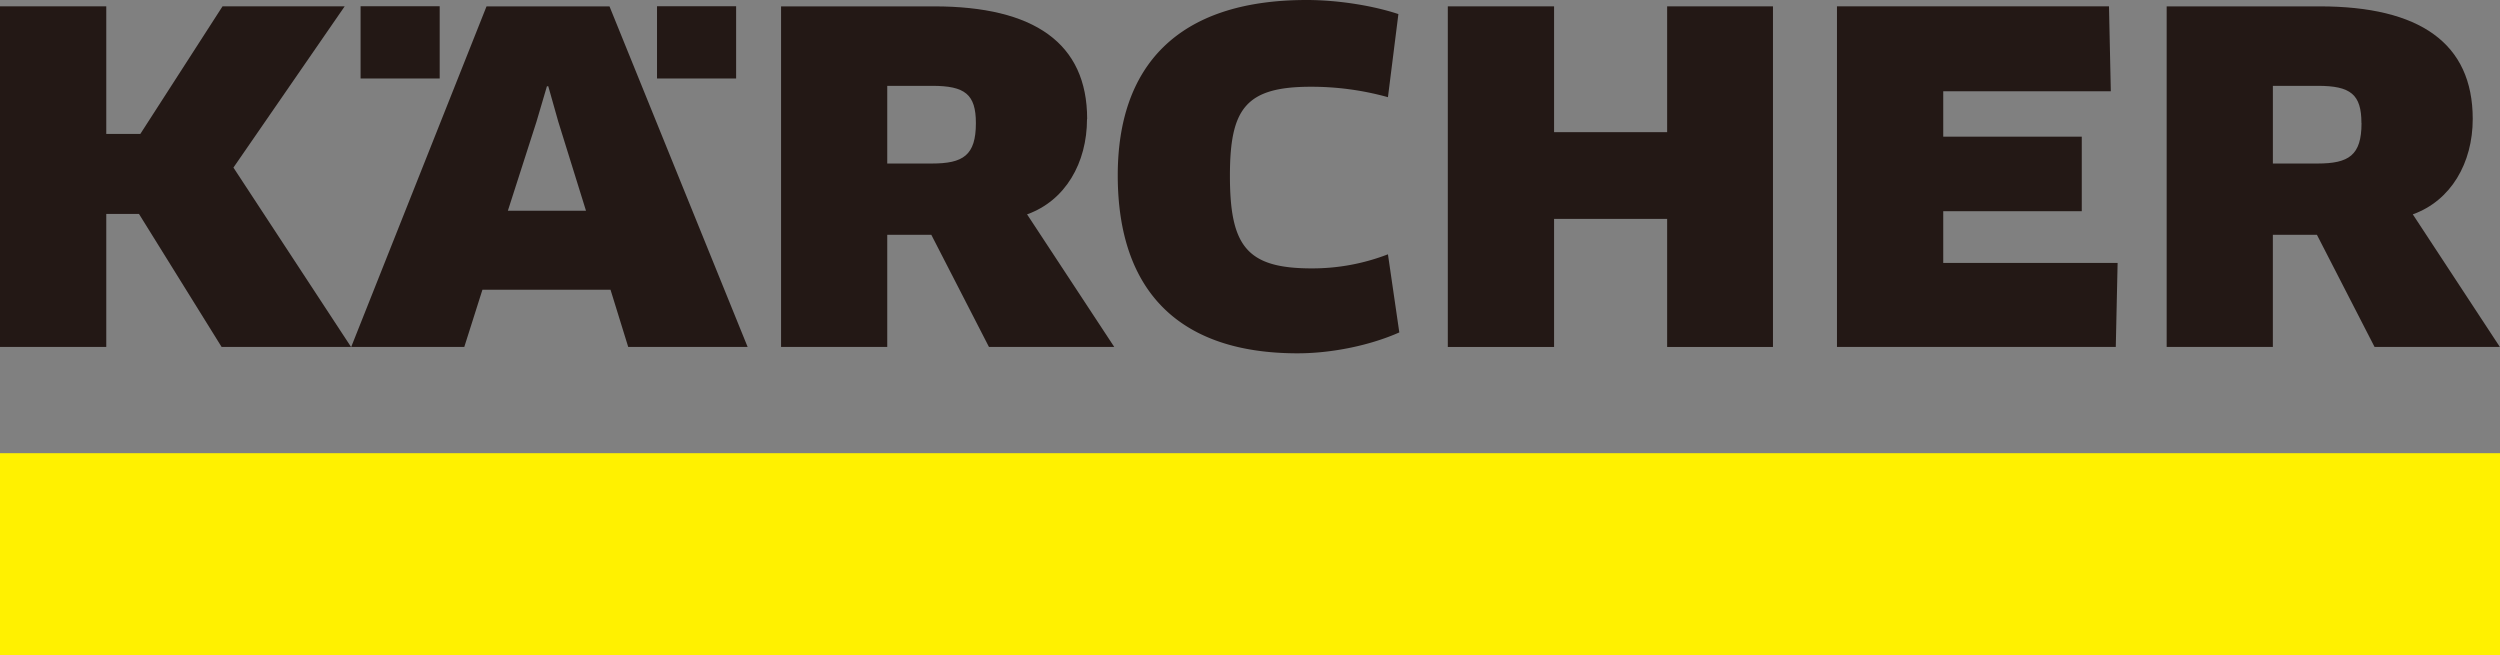 <svg xmlns="http://www.w3.org/2000/svg" viewBox="0 0 1177.21 308.5"><rect x="0" y="0" width="1177.21" height="308.5" fill="#808080" stroke="none"/><defs><style>.cls-1{fill:#fff100;}.cls-2{fill:#231815;}</style></defs><title>pp3</title><g id="图层_2" data-name="图层 2"><g id="图层_1-2" data-name="图层 1"><rect class="cls-1" y="213.4" width="1177.21" height="95.1"/><path class="cls-2" d="M459.53,58c0,15.18-6,19-20.74,19h-21V40.42H439c15.4,0,20.53,4,20.53,17.53ZM511.92,56c0-35.7-25-53-72.06-53H367.79V163.38h50V110.56h20.75l27.15,52.82h59l-41.06-62.45c18-6.42,28.23-24.17,28.23-44.91Z"/><polygon class="cls-2" points="915.04 123.81 915.04 99.44 980.27 99.44 980.27 64.37 915.04 64.37 915.04 42.98 993.95 42.98 993.09 2.99 865 2.99 865 163.38 996.29 163.38 997.15 123.81 915.04 123.81"/><polygon class="cls-2" points="834.86 163.38 834.86 2.99 785.03 2.99 785.03 62.23 731.79 62.23 731.79 2.99 681.75 2.99 681.75 163.38 731.79 163.38 731.79 103.07 785.03 103.07 785.03 163.38 834.86 163.38"/><path class="cls-2" d="M658.48,6.63C646.94,2.78,630.47,0,615.28,0c-61.57,0-88.95,31.86-88.95,82.54,0,54.74,29.09,83.83,84.67,83.83,16.48,0,34.44-3.85,47.91-9.84l-5.35-36.78a98.71,98.71,0,0,1-35.92,6.63c-30.58,0-38.49-10.48-38.49-43.62,0-31.44,7.27-41.91,38.06-41.91a134.55,134.55,0,0,1,36.35,4.91Z"/><path class="cls-2" d="M1112,58c0,15.18-6,19-20.74,19h-21V40.42h21.17c15.41,0,20.53,4,20.53,17.53ZM1164.37,56c0-35.7-25-53-72.06-53h-72.06V163.38h50V110.56H1091l27.15,52.82h59l-41-62.45c17.95-6.42,28.22-24.17,28.22-44.91Z"/><path class="cls-2" d="M275.93,99.22H239.15l13.47-41.91,4.92-16.68h.64l4.71,16.68Zm76.12,64.16L287,3H229.1L165.37,163.38h53.25l8.55-26.95h60.31l8.34,26.95Z"/><rect class="cls-2" x="169.79" y="2.94" width="37.25" height="34.02"/><rect class="cls-2" x="309.38" y="2.94" width="37.25" height="34.02"/><polygon class="cls-2" points="104.78 2.99 66.07 63.08 50.04 63.08 50.04 2.99 0 2.99 0 163.37 50.04 163.37 50.04 100.73 65.44 100.73 104.35 163.37 165.3 163.37 109.92 78.91 162.3 2.99 104.78 2.99"/></g></g></svg>